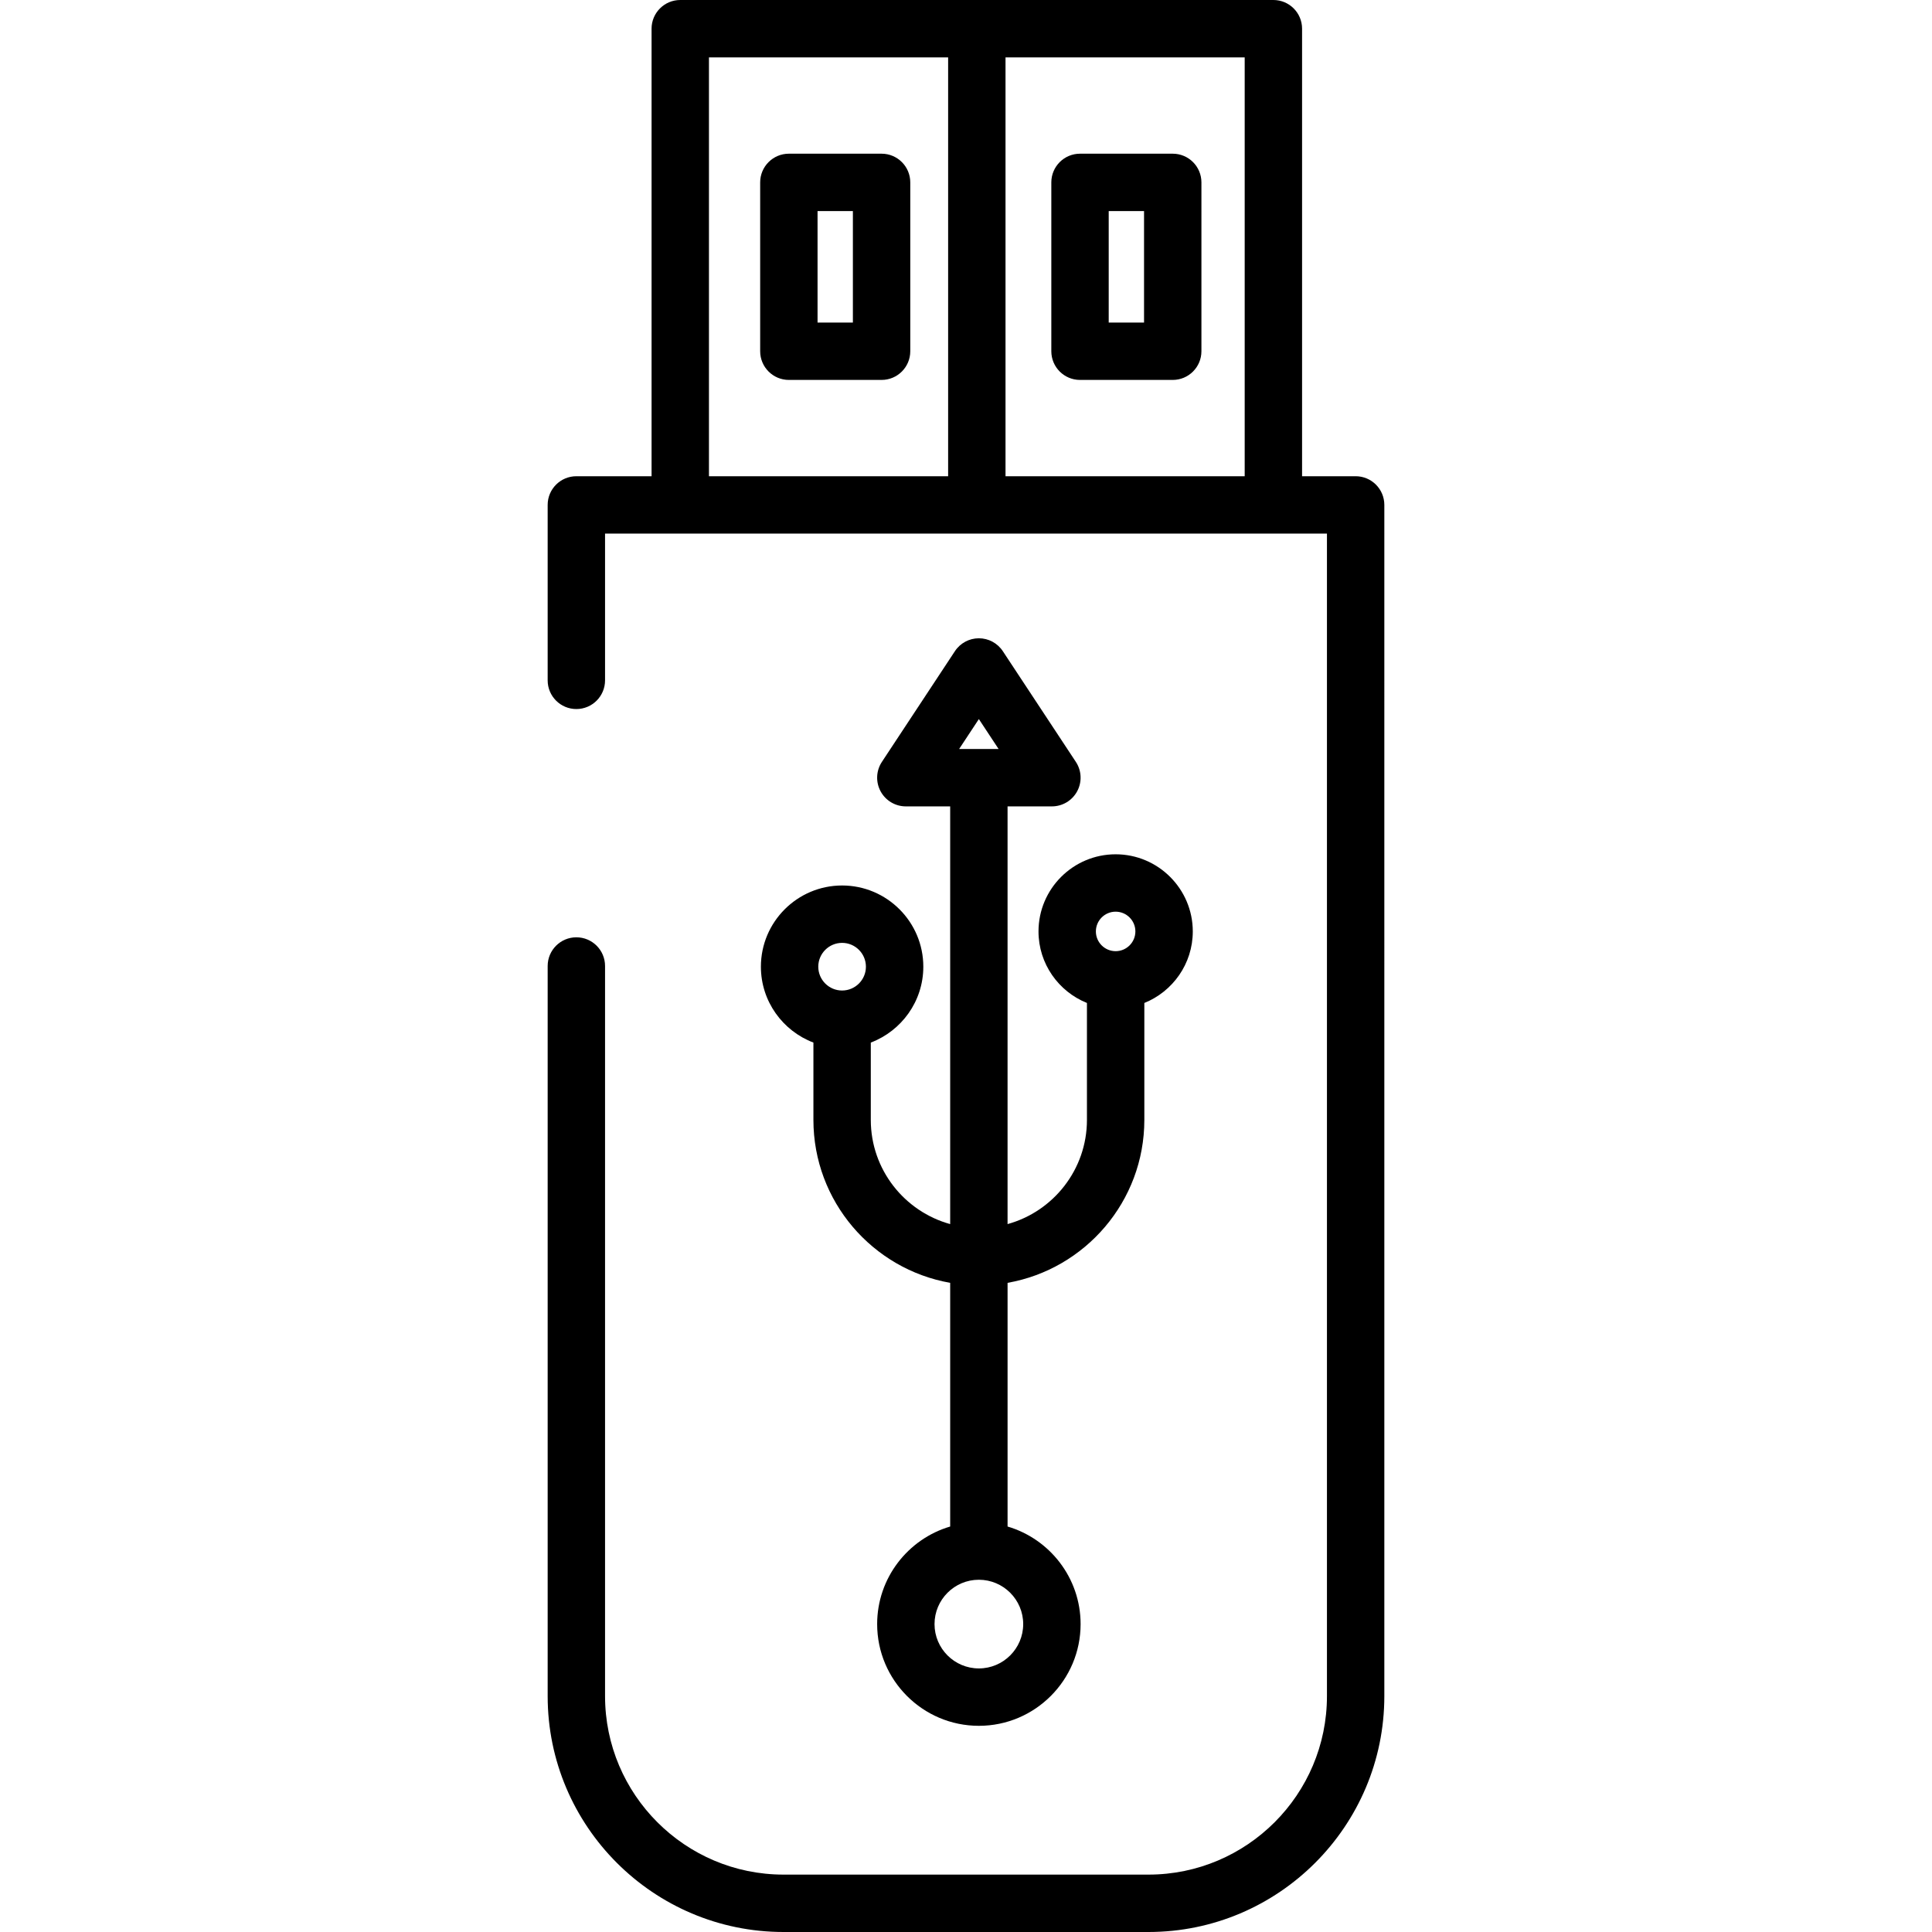 <?xml version="1.0" encoding="iso-8859-1"?>
<!-- Generator: Adobe Illustrator 19.0.0, SVG Export Plug-In . SVG Version: 6.00 Build 0)  -->
<svg version="1.1" id="Capa_1" xmlns="http://www.w3.org/2000/svg" xmlns:xlink="http://www.w3.org/1999/xlink" x="0px" y="0px"
	 viewBox="0 0 512 512" style="enable-background:new 0 0 512 512;" xml:space="preserve">
<g>
	<g>
		<path d="M359.258,126.205h-14.195V7.604c0-4.2-3.405-7.604-7.604-7.604H180.276c-4.199,0-7.604,3.404-7.604,7.604v118.602H152.74
			c-4.199,0-7.604,3.404-7.604,7.604v46.49c0,4.2,3.405,7.604,7.604,7.604c4.199,0,7.604-3.404,7.604-7.604v-38.887h19.932h157.184
			h14.195V449.49c0,26.083-21.219,47.301-47.301,47.301h-96.708c-26.082,0-47.301-21.219-47.301-47.301V256
			c0-4.2-3.405-7.604-7.604-7.604c-4.199,0-7.604,3.404-7.604,7.604v193.491c0,34.467,28.041,62.509,62.509,62.509h96.708
			c34.467,0,62.509-28.041,62.509-62.509V133.809C366.862,129.61,363.46,126.205,359.258,126.205z M251.266,126.205H187.88V15.208
			h63.385V126.205z M329.856,126.205h-63.384V15.208h63.384V126.205z"/>
	</g>
</g>
<g>
	<g>
		<path d="M233.628,40.731h-24.571c-4.199,0-7.604,3.404-7.604,7.604v44.746c0,4.2,3.405,7.604,7.604,7.604h24.571
			c4.199,0,7.604-3.404,7.604-7.604V48.335C241.232,44.134,237.826,40.731,233.628,40.731z M226.023,85.477h-9.363V55.939h9.363
			V85.477z"/>
	</g>
</g>
<g>
	<g>
		<path d="M310.786,40.731h-24.571c-4.199,0-7.604,3.404-7.604,7.604v44.746c0,4.2,3.405,7.604,7.604,7.604h24.571
			c4.199,0,7.604-3.404,7.604-7.604V48.335C318.388,44.134,314.984,40.731,310.786,40.731z M303.182,85.477h-9.363V55.939h9.363
			V85.477z"/>
	</g>
</g>
<g>
	<g>
		<path d="M295.654,226.397c-11.271,0-20.441,9.17-20.441,20.441c0,8.583,5.324,15.934,12.838,18.959v30.993
			c0,13.159-8.924,24.268-21.037,27.607V213.7h11.75c2.797,0,5.369-1.537,6.696-4c1.326-2.463,1.192-5.456-0.348-7.792
			l-19.354-29.341c-1.407-2.133-3.792-3.417-6.348-3.417c-2.556,0-4.941,1.285-6.348,3.417l-19.353,29.341
			c-1.541,2.336-1.674,5.329-0.348,7.793c1.326,2.463,3.898,3.999,6.696,3.999h11.749v110.697
			c-12.112-3.341-21.037-14.449-21.037-27.607v-20.498c8.12-3.082,13.918-10.921,13.918-20.108c0-11.867-9.654-21.522-21.522-21.522
			c-11.867,0-21.521,9.654-21.521,21.522c0,9.187,5.797,17.026,13.917,20.108v20.498c0,21.584,15.68,39.562,36.245,43.175v64.579
			c-11.172,3.291-19.353,13.634-19.353,25.859c0,14.863,12.093,26.957,26.957,26.957s26.958-12.093,26.958-26.957
			c0-12.224-8.181-22.568-19.354-25.859v-64.579c20.564-3.612,36.245-21.591,36.245-43.175v-30.992
			c7.514-3.024,12.839-10.376,12.839-18.959C316.096,235.568,306.925,226.397,295.654,226.397z M223.164,262.497
			c-3.482,0-6.313-2.832-6.313-6.313c0-3.482,2.832-6.314,6.313-6.314c3.482,0,6.314,2.833,6.314,6.314
			C229.479,259.665,226.646,262.497,223.164,262.497z M259.409,190.564l5.228,7.927H254.18L259.409,190.564z M271.158,430.401
			c0,6.479-5.271,11.749-11.75,11.749s-11.749-5.27-11.749-11.749s5.271-11.75,11.749-11.75
			C265.888,418.652,271.158,423.923,271.158,430.401z M295.653,252.071c-2.885,0-5.234-2.347-5.234-5.234
			c0-2.886,2.348-5.234,5.234-5.234c2.886,0,5.235,2.347,5.235,5.234C300.886,249.724,298.539,252.071,295.653,252.071z"/>
	</g>
</g>
<g>
</g>
<g>
</g>
<g>
</g>
<g>
</g>
<g>
</g>
<g>
</g>
<g>
</g>
<g>
</g>
<g>
</g>
<g>
</g>
<g>
</g>
<g>
</g>
<g>
</g>
<g>
</g>
<g>
</g>
</svg>

